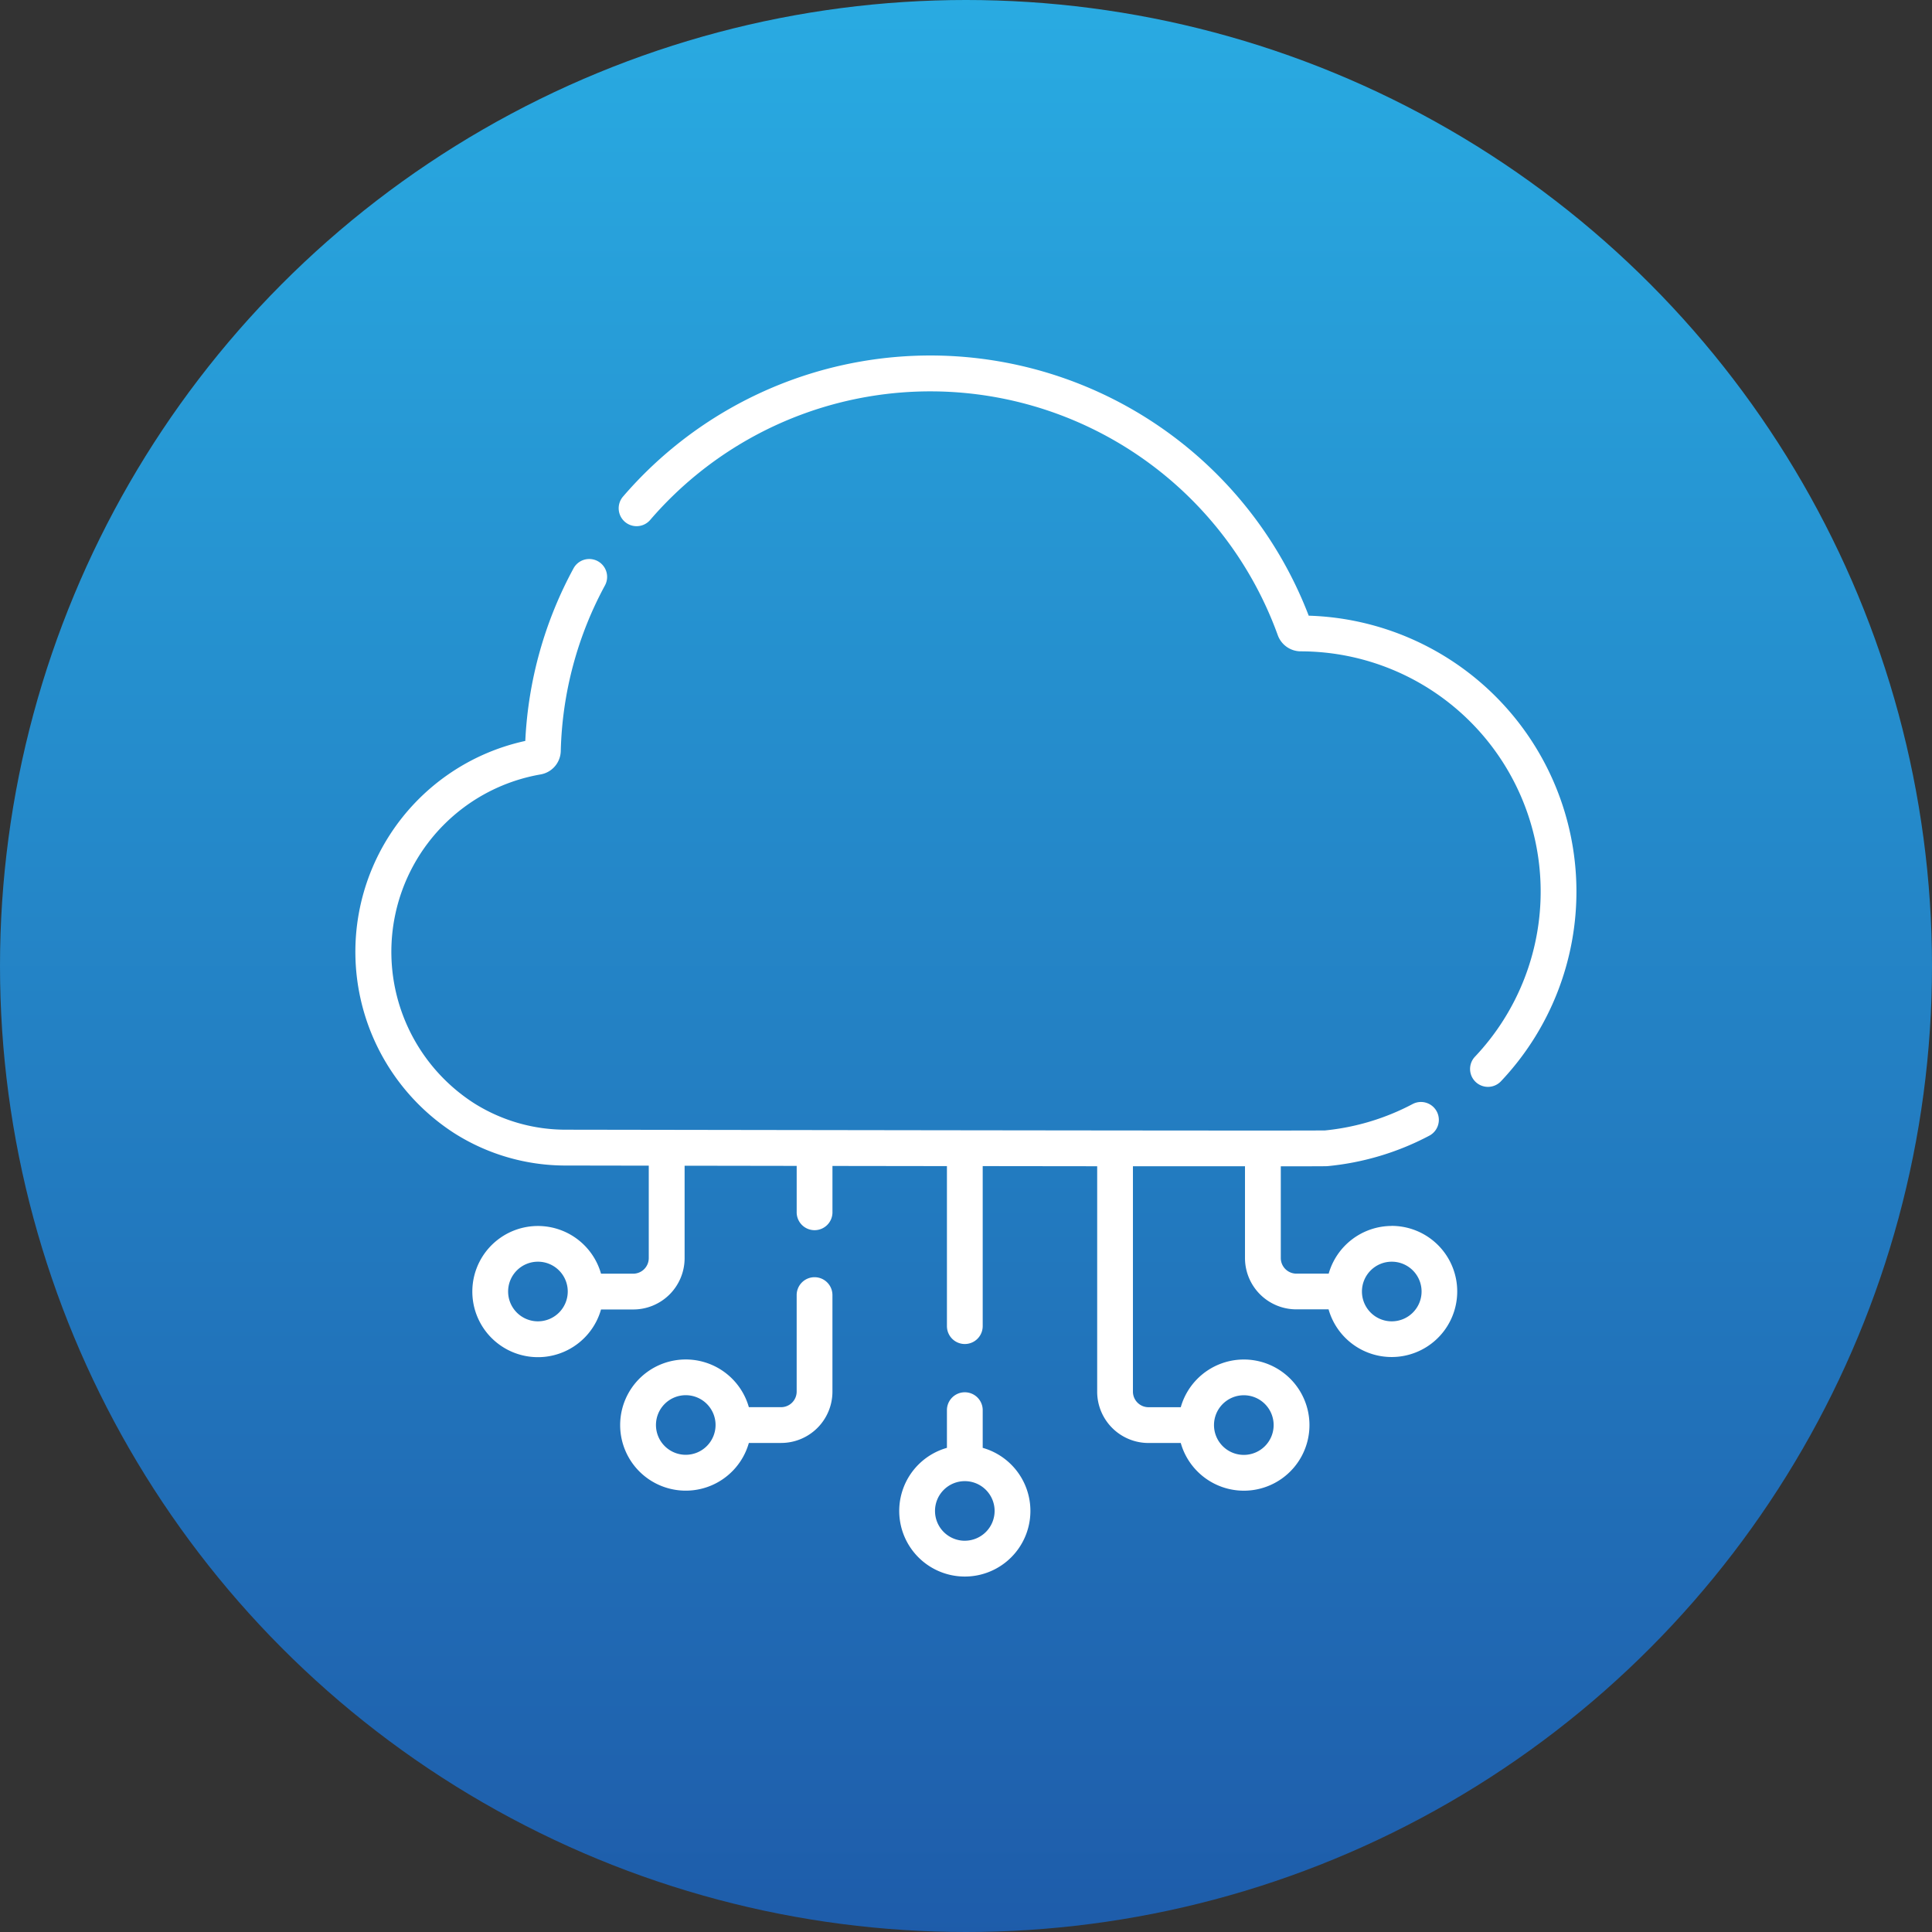 <svg xmlns="http://www.w3.org/2000/svg" xmlns:xlink="http://www.w3.org/1999/xlink" width="99" height="99" viewBox="0 0 99 99"><rect x="0" y="0" width="99" height="99" fill="#333333" stroke="none"/><defs><linearGradient id="a" x1="0.5" x2="0.5" y2="1" gradientUnits="objectBoundingBox"><stop offset="0" stop-color="#29abe2"/><stop offset="1" stop-color="#1e5caa"/></linearGradient><clipPath id="c"><rect width="99" height="99"/></clipPath></defs><g id="b" clip-path="url(#c)"><circle cx="49.5" cy="49.5" r="49.5" fill="url(#a)"/><g transform="translate(18.217 18.217)"><path d="M145.728,13.328a20.765,20.765,0,0,0-35.134-6.1.917.917,0,1,0,1.389,1.2,18.933,18.933,0,0,1,32.163,5.908,1.255,1.255,0,0,0,1.179.823h0a12.312,12.312,0,0,1,8.924,20.771.916.916,0,1,0,1.331,1.26,14.145,14.145,0,0,0-9.855-23.858Z" transform="translate(-96.885 0)" fill="#fff"/><path d="M232.277,437.378v-1.961a.917.917,0,0,0-1.833,0v1.961a3.361,3.361,0,1,0,1.833,0Zm-.917,4.76a1.527,1.527,0,1,1,1.527-1.527A1.529,1.529,0,0,1,231.36,442.137Z" transform="translate(-200.138 -381.404)" fill="#fff"/><path d="M120.959,386.5a.916.916,0,0,0-.917.917v4.949a.8.8,0,0,1-.794.794h-1.656a3.361,3.361,0,1,0,0,1.833h1.656a2.63,2.63,0,0,0,2.627-2.627v-4.949A.916.916,0,0,0,120.959,386.5Zm-6.6,9.1a1.527,1.527,0,1,1,1.527-1.527A1.529,1.529,0,0,1,114.36,395.6Z" transform="translate(-97.436 -339.27)" fill="#fff"/><path d="M53.1,119.542a3.366,3.366,0,0,0-3.232,2.444H48.208a.8.8,0,0,1-.794-.794v-4.706c1.484,0,2.347,0,2.4-.009a13.981,13.981,0,0,0,5.21-1.56.916.916,0,1,0-.856-1.621,12.159,12.159,0,0,1-4.5,1.353c-.2,0-1.354.005-3.167.005h0c-7.273,0-25.219-.027-35.663-.044a8.8,8.8,0,0,1-4.775-1.364A9.224,9.224,0,0,1,9.486,96.405a1.247,1.247,0,0,0,1.032-1.2,18.768,18.768,0,0,1,2.265-8.486.916.916,0,0,0-1.612-.872A20.56,20.56,0,0,0,8.7,94.689a11.058,11.058,0,0,0-3.639,20.1,10.629,10.629,0,0,0,5.766,1.657l4.2.007v4.742a.8.8,0,0,1-.794.794H12.581a3.361,3.361,0,1,0,0,1.833h1.656a2.63,2.63,0,0,0,2.627-2.627v-4.739l5.743.009v2.347a.917.917,0,1,0,1.833,0v-2.344l5.866.008v8.2a.916.916,0,0,0,1.833,0v-8.2l5.866.007v11.554a2.63,2.63,0,0,0,2.627,2.627h1.656a3.361,3.361,0,1,0,0-1.833H40.631a.8.8,0,0,1-.794-.794V116.483l5.742,0h0v4.706a2.63,2.63,0,0,0,2.627,2.627h1.656a3.36,3.36,0,1,0,3.232-4.277ZM9.348,124.43a1.528,1.528,0,1,1,1.528-1.528A1.529,1.529,0,0,1,9.348,124.43Zm36.171,3.788a1.528,1.528,0,1,1-1.528,1.527A1.529,1.529,0,0,1,45.519,128.218ZM53.1,124.43a1.528,1.528,0,1,1,1.528-1.528A1.529,1.529,0,0,1,53.1,124.43Z" transform="translate(0 -74.939)" fill="#fff"/></g></g></svg>